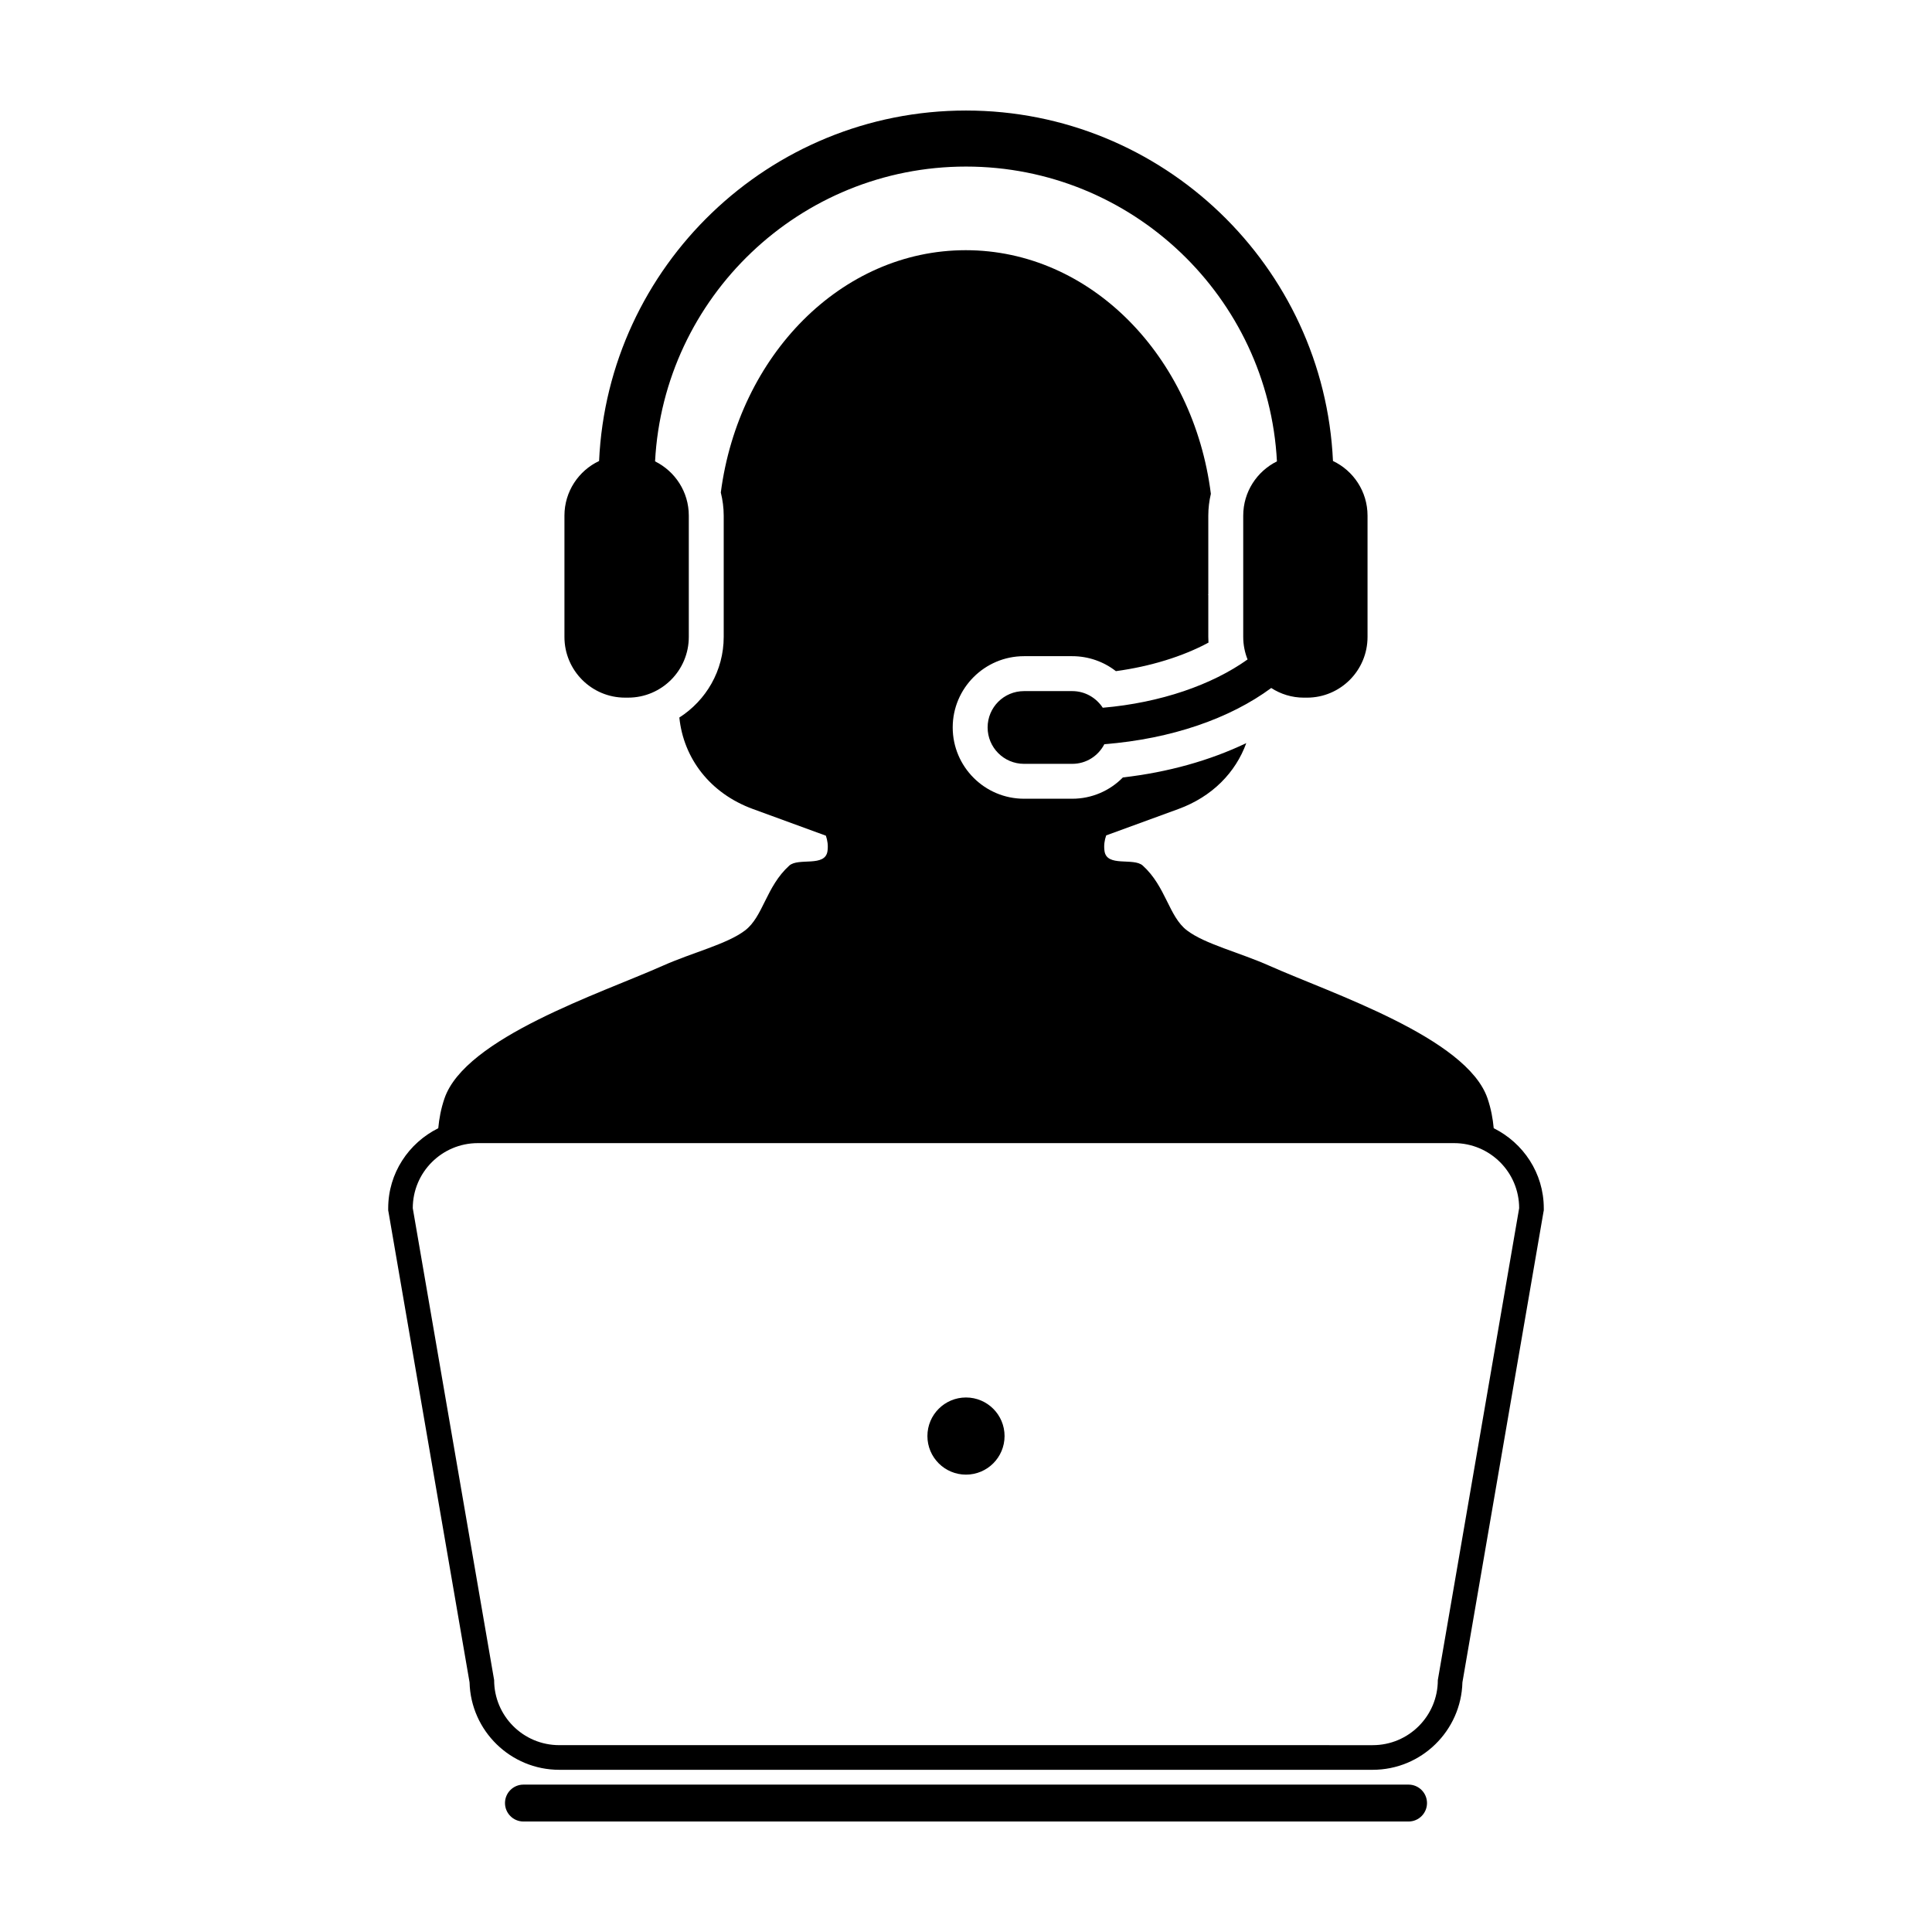 <?xml version="1.0" encoding="UTF-8"?>
<!-- Uploaded to: SVG Repo, www.svgrepo.com, Generator: SVG Repo Mixer Tools -->
<svg fill="#000000" width="800px" height="800px" version="1.1" viewBox="144 144 512 512" xmlns="http://www.w3.org/2000/svg">
 <g>
  <path d="m517.27 616.94h-234.55c-2.707 0-4.891 2.191-4.891 4.887 0 2.699 2.188 4.891 4.891 4.891h234.56c2.699 0 4.891-2.191 4.891-4.891-0.004-2.699-2.195-4.887-4.898-4.887z"/>
  <path d="m410.22 524.57c0 5.644-4.578 10.223-10.223 10.223-5.648 0-10.223-4.578-10.223-10.223 0-5.644 4.574-10.223 10.223-10.223 5.644 0 10.223 4.578 10.223 10.223"/>
  <path d="m539.85 442.98c-0.238-2.555-0.707-5.144-1.641-7.894-5.496-16.098-41.434-27.844-57.781-35.137-8.004-3.57-17.078-5.738-21.859-9.375-4.84-3.68-5.559-11.594-11.719-17.18-2.438-2.215-9.578 0.516-10.152-3.906-0.191-1.473 0.004-2.82 0.453-4.098l19.148-6.996c8.977-3.281 15.168-9.703 17.977-17.461-9.586 4.586-20.742 7.734-32.695 9.094-3.488 3.562-8.289 5.644-13.422 5.644h-12.785c-10.418 0-18.895-8.48-18.895-18.898 0-10.41 8.48-18.879 18.895-18.879h12.785c4.254 0 8.297 1.422 11.566 3.965 9.152-1.246 17.703-3.879 24.535-7.559-0.023-0.508-0.047-1.02-0.047-1.531v-11.066l-0.039-0.066c0.02-0.086 0.023-0.172 0.039-0.258v-20.738c0-1.977 0.242-3.91 0.68-5.773-4.609-36.508-31.895-64.566-64.965-64.566-32.961 0-60.164 27.887-64.906 64.215 0.488 1.977 0.77 4.027 0.77 6.133v32.129c0 8.984-4.707 16.867-11.758 21.371 1.098 10.715 8.035 20.062 19.523 24.254l19.312 7.059c0.43 1.258 0.625 2.586 0.434 4.035-0.574 4.414-7.707 1.688-10.148 3.906-6.168 5.586-6.887 13.508-11.723 17.18-4.793 3.641-13.855 5.805-21.859 9.375-16.348 7.285-52.281 19.035-57.781 35.137-0.941 2.75-1.406 5.344-1.648 7.894-7.824 3.891-13.266 11.891-13.266 21.211v0.555l0.102 0.551 21.461 124.54c0.324 12.82 10.855 23.164 23.758 23.164h215.59c12.906 0 23.438-10.344 23.766-23.164l21.461-124.54 0.105-0.551v-0.555c0-9.324-5.441-17.32-13.27-21.219zm-14.812 146.26c0 9.523-7.723 17.246-17.25 17.246l-215.59-0.004c-9.527 0-17.246-7.723-17.246-17.246l-21.562-125.05c0-9.527 7.727-17.246 17.242-17.246h258.71c9.527 0 17.25 7.719 17.25 17.246z"/>
  <path d="m309.65 328.88h0.812c8.879 0 16.078-7.199 16.078-16.098v-32.133c0-6.312-3.641-11.75-8.941-14.383 2.289-43.473 38.371-78.125 82.402-78.125 44.027 0 80.117 34.652 82.402 78.125-5.297 2.637-8.934 8.07-8.934 14.383v32.129c0 2.133 0.414 4.121 1.148 5.984-9.371 6.695-23.008 11.477-38.371 12.797-1.738-2.641-4.699-4.41-8.086-4.41h-12.785c-5.336 0-9.645 4.312-9.645 9.629 0 5.316 4.309 9.648 9.645 9.648h12.785c3.734 0 6.906-2.125 8.504-5.203 17.828-1.41 33.336-6.848 44.23-14.898 2.488 1.613 5.453 2.559 8.645 2.559h0.812c8.883 0 16.062-7.199 16.062-16.098v-32.137c0-6.398-3.75-11.926-9.16-14.484-2.359-51.598-45.082-92.875-97.254-92.875-52.18 0-94.891 41.277-97.234 92.879-5.422 2.562-9.18 8.086-9.18 14.484v32.129c-0.008 8.898 7.199 16.098 16.062 16.098z"/>
 </g>
</svg>